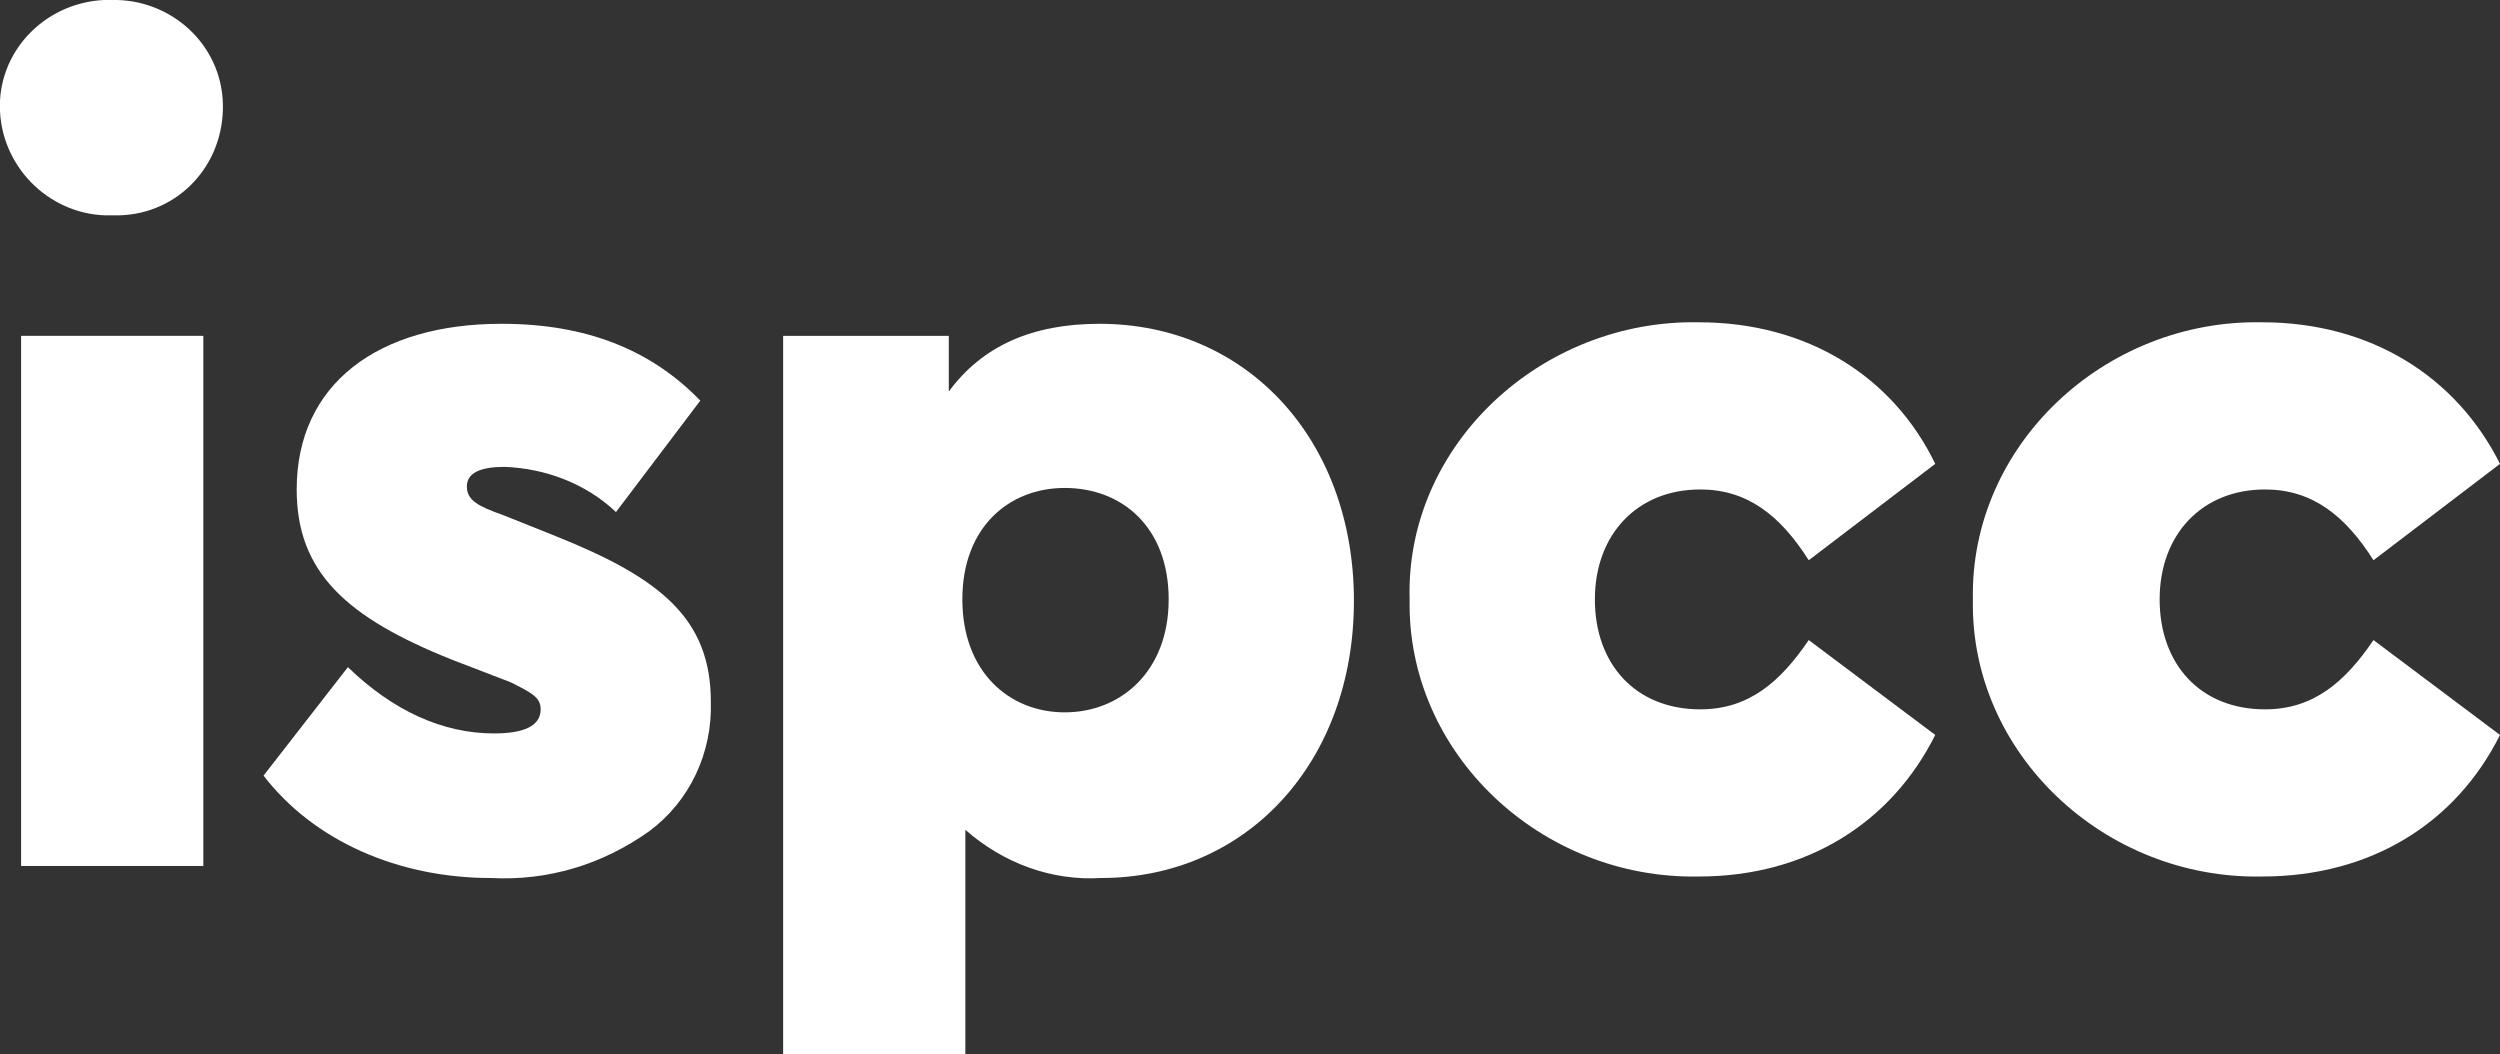<?xml version="1.0" encoding="utf-8"?>
<!-- Generator: Adobe Illustrator 26.0.0, SVG Export Plug-In . SVG Version: 6.00 Build 0)  -->
<svg version="1.1" id="Layer_1" xmlns="http://www.w3.org/2000/svg" xmlns:xlink="http://www.w3.org/1999/xlink" x="0px" y="0px"
	 viewBox="0 0 166 70" style="enable-background:new 0 0 166 70;" xml:space="preserve">
<rect x="0" y="0" width="166" height="70" fill="#333333" stroke="none"/>
<style type="text/css">
	.st0{fill:#FFFFFF;}
</style>
<path class="st0" d="M7.4,0c3.9-0.1,7.3,2.9,7.4,6.9s-2.9,7.3-6.9,7.4c-0.2,0-0.4,0-0.5,0C3.5,14.4,0.2,11.3,0,7.4S2.9,0.2,6.9,0
	C7.1,0,7.2,0,7.4,0z"/>
<rect x="1.4" y="22.3" class="st0" width="12.1" height="35.2"/>
<path class="st0" d="M23.1,44.3c3,2.9,6.3,4.4,9.7,4.4c2,0,3.1-0.5,3.1-1.6c0-0.8-0.6-1.1-2-1.8L30,43.8C23,41,19.7,38,19.7,32.5
	c0-7,5.4-11,13.6-11c5.6,0,9.9,1.7,13.2,5.1L40.9,34c-2-1.9-4.7-2.9-7.4-3c-1.6,0-2.5,0.4-2.5,1.3s0.7,1.3,2.4,1.9l3.5,1.4
	c7,2.8,10.3,5.5,10.3,11c0.1,3.4-1.4,6.6-4.1,8.6c-3.1,2.2-6.7,3.3-10.5,3.1c-6.2,0-11.8-2.5-15.1-6.8L23.1,44.3z"/>
<path class="st0" d="M73.1,58.3c-3.3,0.2-6.5-1-9-3.2v15H52V22.3h11v3.7c2.2-3,5.5-4.5,10-4.5c9.8,0,16.9,7.7,16.9,18.4
	S82.8,58.3,73.1,58.3z M70.7,32.4c-3.7,0-6.8,2.6-6.8,7.4s3.1,7.5,6.8,7.5s6.9-2.7,6.9-7.5S74.5,32.4,70.7,32.4z"/>
<path class="st0" d="M112.8,21.4c7.2,0,12.9,3.6,15.7,9.4l-8.4,6.4c-1.9-3-4.1-4.7-7.2-4.7c-4.2,0-7,3-7,7.3s2.7,7.3,7,7.3
	c3.2,0,5.3-1.8,7.2-4.6l8.4,6.3c-2.9,5.8-8.5,9.4-15.7,9.4c-10.5,0.2-19.4-8.2-19.2-18.4C93.3,29.6,102.3,21.2,112.8,21.4z"/>
<path class="st0" d="M150.2,21.4c7.2,0,12.9,3.6,15.8,9.4l-8.4,6.4c-1.9-3-4.1-4.7-7.2-4.7c-4.2,0-7,3-7,7.3s2.7,7.3,7,7.3
	c3.2,0,5.3-1.8,7.2-4.6l8.4,6.3c-2.9,5.8-8.5,9.4-15.8,9.4c-10.5,0.2-19.4-8.2-19.2-18.4C130.8,29.6,139.7,21.2,150.2,21.4z"/>
</svg>

